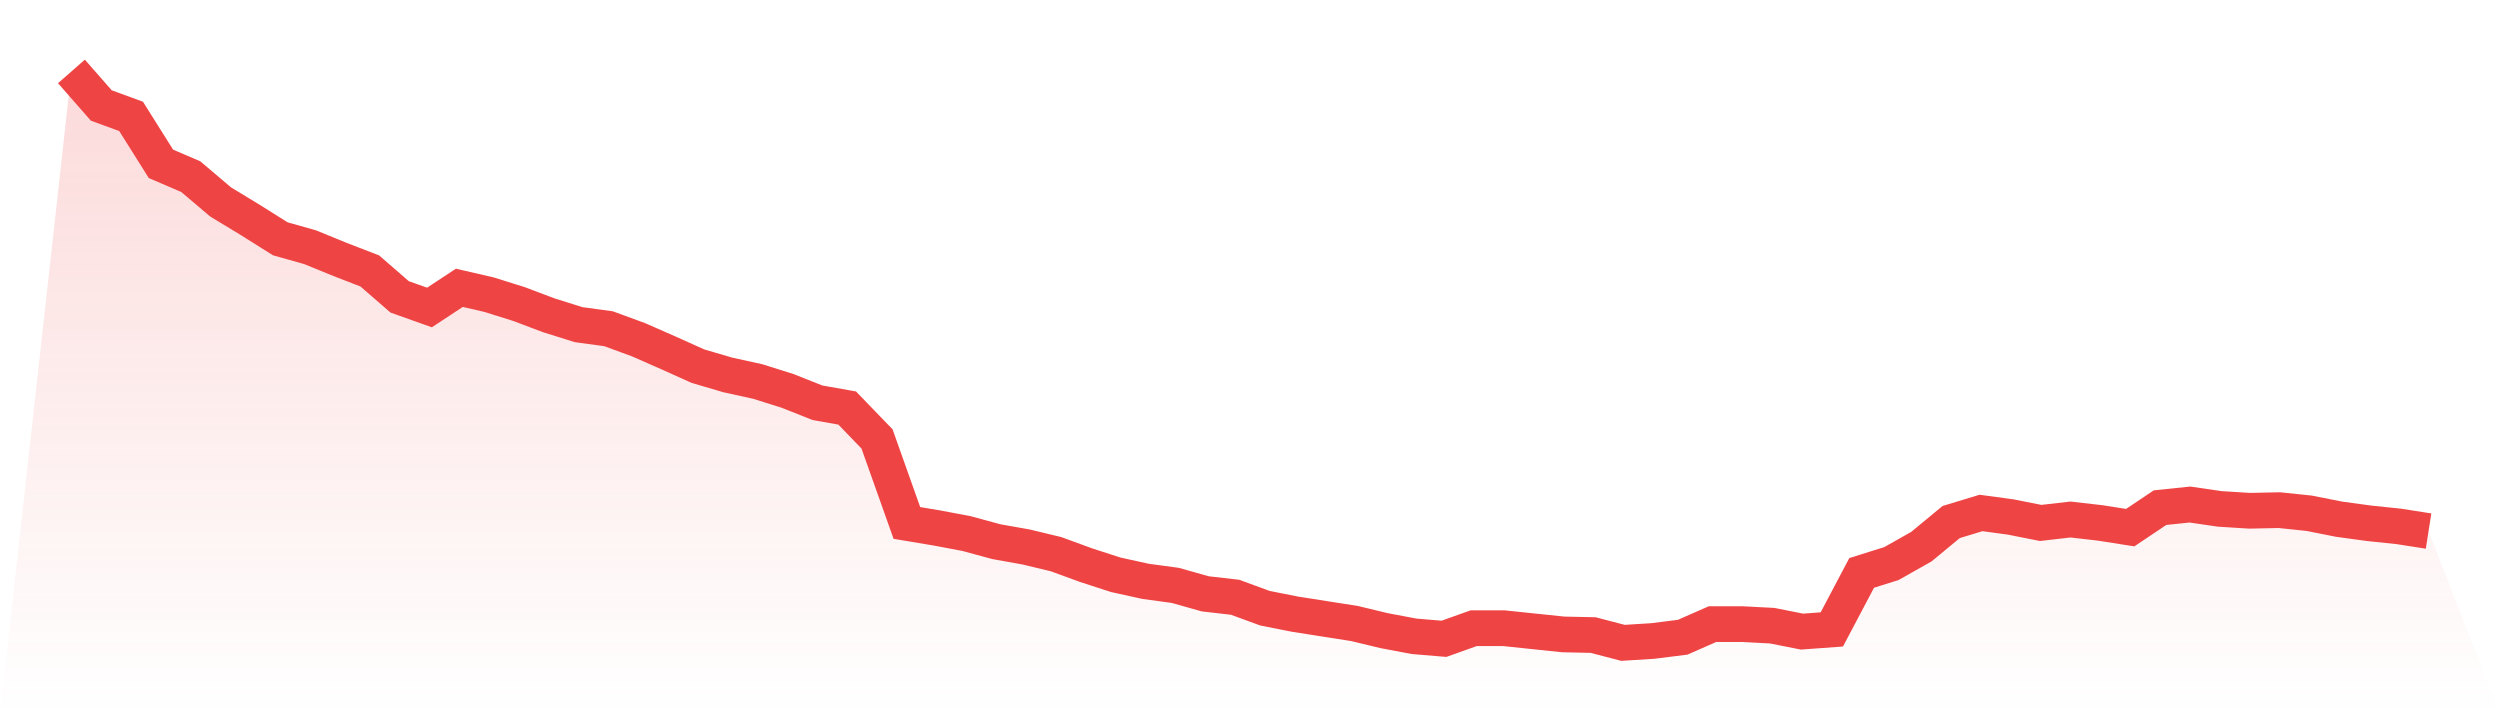 <svg viewBox="0 0 140 40" xmlns="http://www.w3.org/2000/svg">
<defs>
<linearGradient id="gradient" x1="0" x2="0" y1="0" y2="1">
<stop offset="0%" stop-color="#ef4444" stop-opacity="0.2"/>
<stop offset="100%" stop-color="#ef4444" stop-opacity="0"/>
</linearGradient>
</defs>
<path d="M4,4 L4,4 L5.671,5.906 L7.342,6.518 L9.013,9.176 L10.684,9.893 L12.354,11.309 L14.025,12.323 L15.696,13.373 L17.367,13.845 L19.038,14.527 L20.709,15.174 L22.38,16.625 L24.051,17.22 L25.722,16.118 L27.392,16.503 L29.063,17.027 L30.734,17.657 L32.405,18.181 L34.076,18.409 L35.747,19.021 L37.418,19.755 L39.089,20.507 L40.759,20.997 L42.43,21.364 L44.101,21.889 L45.772,22.553 L47.443,22.85 L49.114,24.581 L50.785,29.285 L52.456,29.565 L54.127,29.88 L55.797,30.334 L57.468,30.632 L59.139,31.034 L60.81,31.646 L62.481,32.188 L64.152,32.555 L65.823,32.783 L67.494,33.255 L69.165,33.447 L70.835,34.059 L72.506,34.391 L74.177,34.654 L75.848,34.916 L77.519,35.318 L79.19,35.633 L80.861,35.773 L82.532,35.178 L84.203,35.178 L85.873,35.353 L87.544,35.528 L89.215,35.563 L90.886,36 L92.557,35.895 L94.228,35.685 L95.899,34.951 L97.57,34.951 L99.24,35.038 L100.911,35.37 L102.582,35.248 L104.253,32.083 L105.924,31.558 L107.595,30.614 L109.266,29.233 L110.937,28.726 L112.608,28.953 L114.278,29.285 L115.949,29.093 L117.62,29.285 L119.291,29.548 L120.962,28.428 L122.633,28.254 L124.304,28.498 L125.975,28.603 L127.646,28.568 L129.316,28.743 L130.987,29.075 L132.658,29.303 L134.329,29.478 L136,29.74 L140,40 L0,40 z" fill="url(#gradient)"/>
<path d="M4,4 L4,4 L5.671,5.906 L7.342,6.518 L9.013,9.176 L10.684,9.893 L12.354,11.309 L14.025,12.323 L15.696,13.373 L17.367,13.845 L19.038,14.527 L20.709,15.174 L22.38,16.625 L24.051,17.22 L25.722,16.118 L27.392,16.503 L29.063,17.027 L30.734,17.657 L32.405,18.181 L34.076,18.409 L35.747,19.021 L37.418,19.755 L39.089,20.507 L40.759,20.997 L42.43,21.364 L44.101,21.889 L45.772,22.553 L47.443,22.85 L49.114,24.581 L50.785,29.285 L52.456,29.565 L54.127,29.88 L55.797,30.334 L57.468,30.632 L59.139,31.034 L60.81,31.646 L62.481,32.188 L64.152,32.555 L65.823,32.783 L67.494,33.255 L69.165,33.447 L70.835,34.059 L72.506,34.391 L74.177,34.654 L75.848,34.916 L77.519,35.318 L79.19,35.633 L80.861,35.773 L82.532,35.178 L84.203,35.178 L85.873,35.353 L87.544,35.528 L89.215,35.563 L90.886,36 L92.557,35.895 L94.228,35.685 L95.899,34.951 L97.57,34.951 L99.24,35.038 L100.911,35.37 L102.582,35.248 L104.253,32.083 L105.924,31.558 L107.595,30.614 L109.266,29.233 L110.937,28.726 L112.608,28.953 L114.278,29.285 L115.949,29.093 L117.62,29.285 L119.291,29.548 L120.962,28.428 L122.633,28.254 L124.304,28.498 L125.975,28.603 L127.646,28.568 L129.316,28.743 L130.987,29.075 L132.658,29.303 L134.329,29.478 L136,29.74" fill="none" stroke="#ef4444" stroke-width="2"/>
</svg>